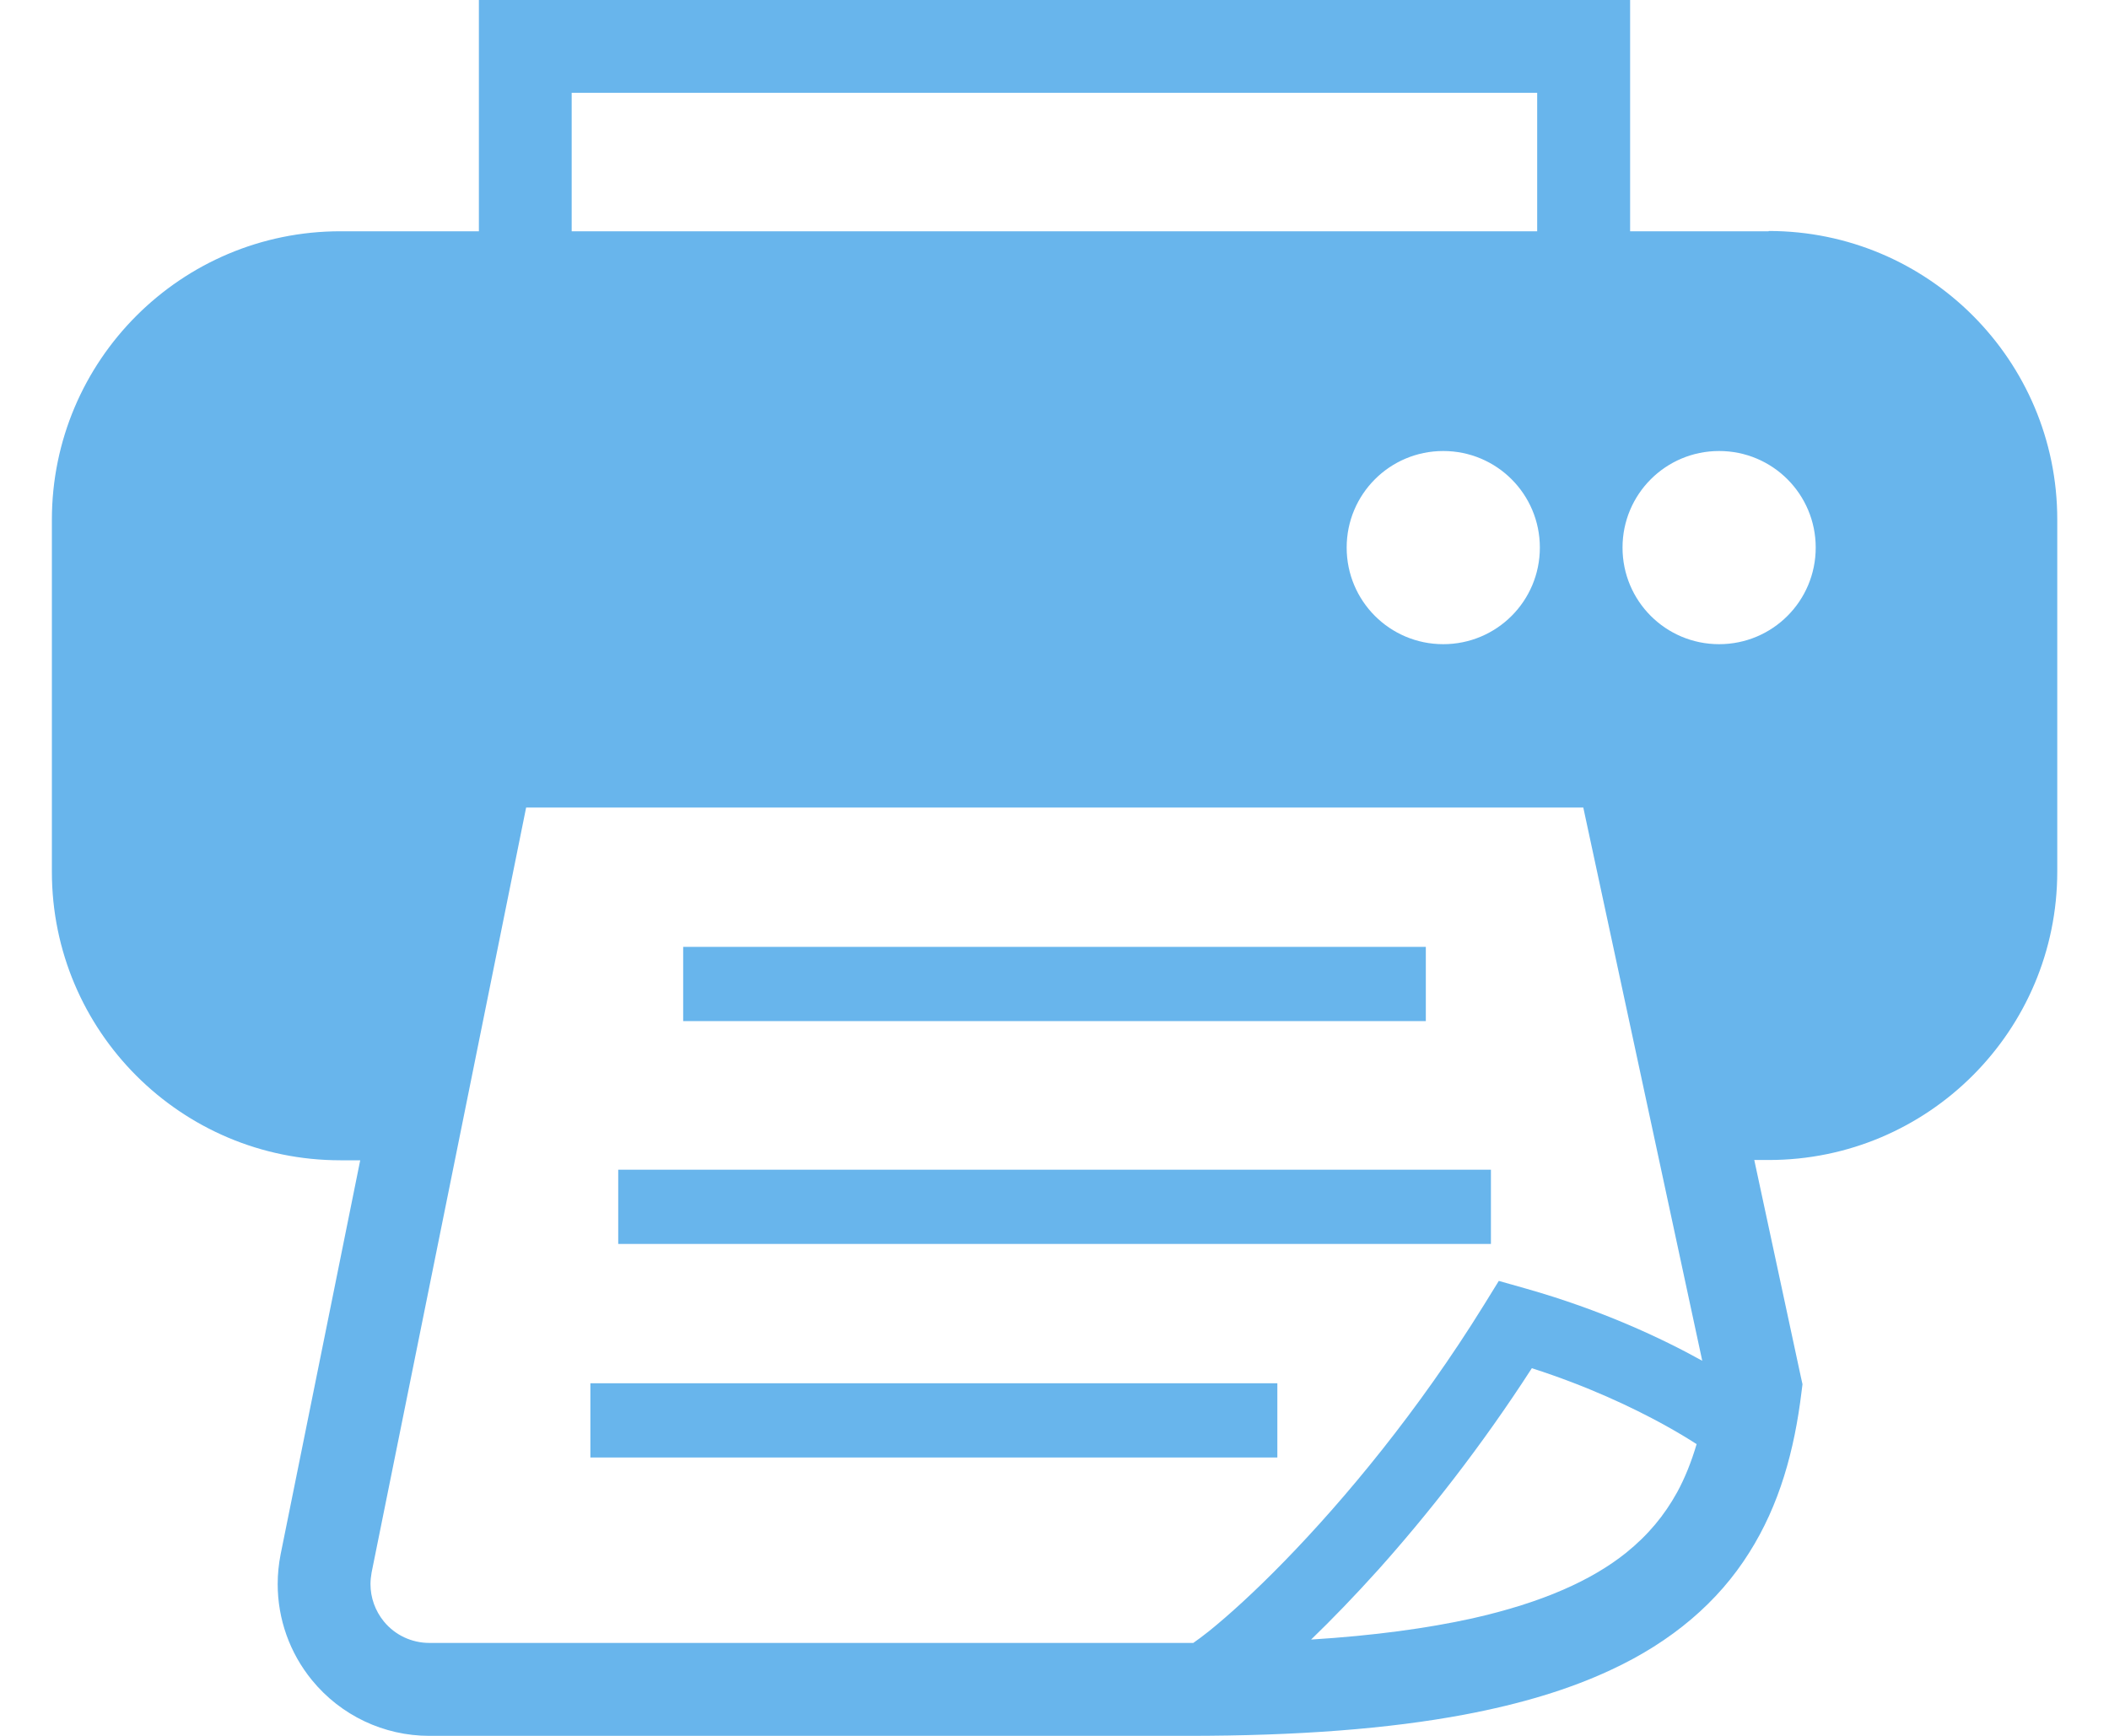 <?xml version="1.0" encoding="UTF-8"?>
<svg id="_レイヤー_2" data-name="レイヤー 2" xmlns="http://www.w3.org/2000/svg" viewBox="0 0 15 12.348">
  <defs>
    <style>
      .cls-1 {
        fill: #68b5ec;
        stroke-width: 0px;
      }
    </style>
  </defs>
  <rect class="cls-1" x="4.859" y="6.735" width="5.282" height=".528"/>
  <rect class="cls-1" x="4.397" y="8.32" width="6.207" height=".528"/>
  <rect class="cls-1" x="4.199" y="9.839" width="4.886" height=".528"/>
  <path class="cls-1" d="m12.579,1.645h-.985V0H3.406v1.645h-.985c-1.133,0-2.052.919-2.052,2.052v2.504c0,1.133.919,2.052,2.052,2.052h.141l-.566,2.802c-.014.071-.021.142-.021.213,0,.247.085.489.244.683.205.251.511.396.835.396h5.392c.784,0,1.431-.05,1.969-.151.403-.076.747-.18,1.04-.317.439-.203.767-.487.984-.832.218-.343.324-.733.374-1.146l.007-.055-.012-.054-.331-1.541h.103c1.133,0,2.052-.919,2.052-2.052v-2.504c0-1.133-.919-2.052-2.052-2.052ZM4.066.66h6.867v.985h-6.867v-.985Zm6.886,3.235c0,.38-.307.687-.687.687s-.687-.307-.687-.687.307-.687.687-.687c.38,0,.687.307.687.687Zm1.962,0c0,.38-.307.687-.687.687s-.687-.307-.687-.687.307-.687.687-.687c.38,0,.687.307.687.687Zm-.986,6.72c-.09.163-.205.303-.364.431-.239.191-.587.352-1.095.466-.318.07-.697.122-1.144.15.147-.142.308-.308.479-.498.348-.389.731-.874,1.091-1.432.396.127.714.278.94.402.094.052.172.099.232.138-.037.125-.083.241-.14.345Zm-1.077-1.45l-.191-.054-.105.17c-.468.756-.993,1.386-1.418,1.822-.212.218-.4.388-.538.499-.043.034-.08.062-.112.084-.014,0-.026,0-.04,0H3.054c-.126,0-.245-.056-.324-.153-.062-.076-.095-.17-.095-.265,0-.027.003-.055.008-.083l1.099-5.441h7.519l.846,3.935c-.29-.161-.716-.361-1.256-.514Z"/>
</svg>